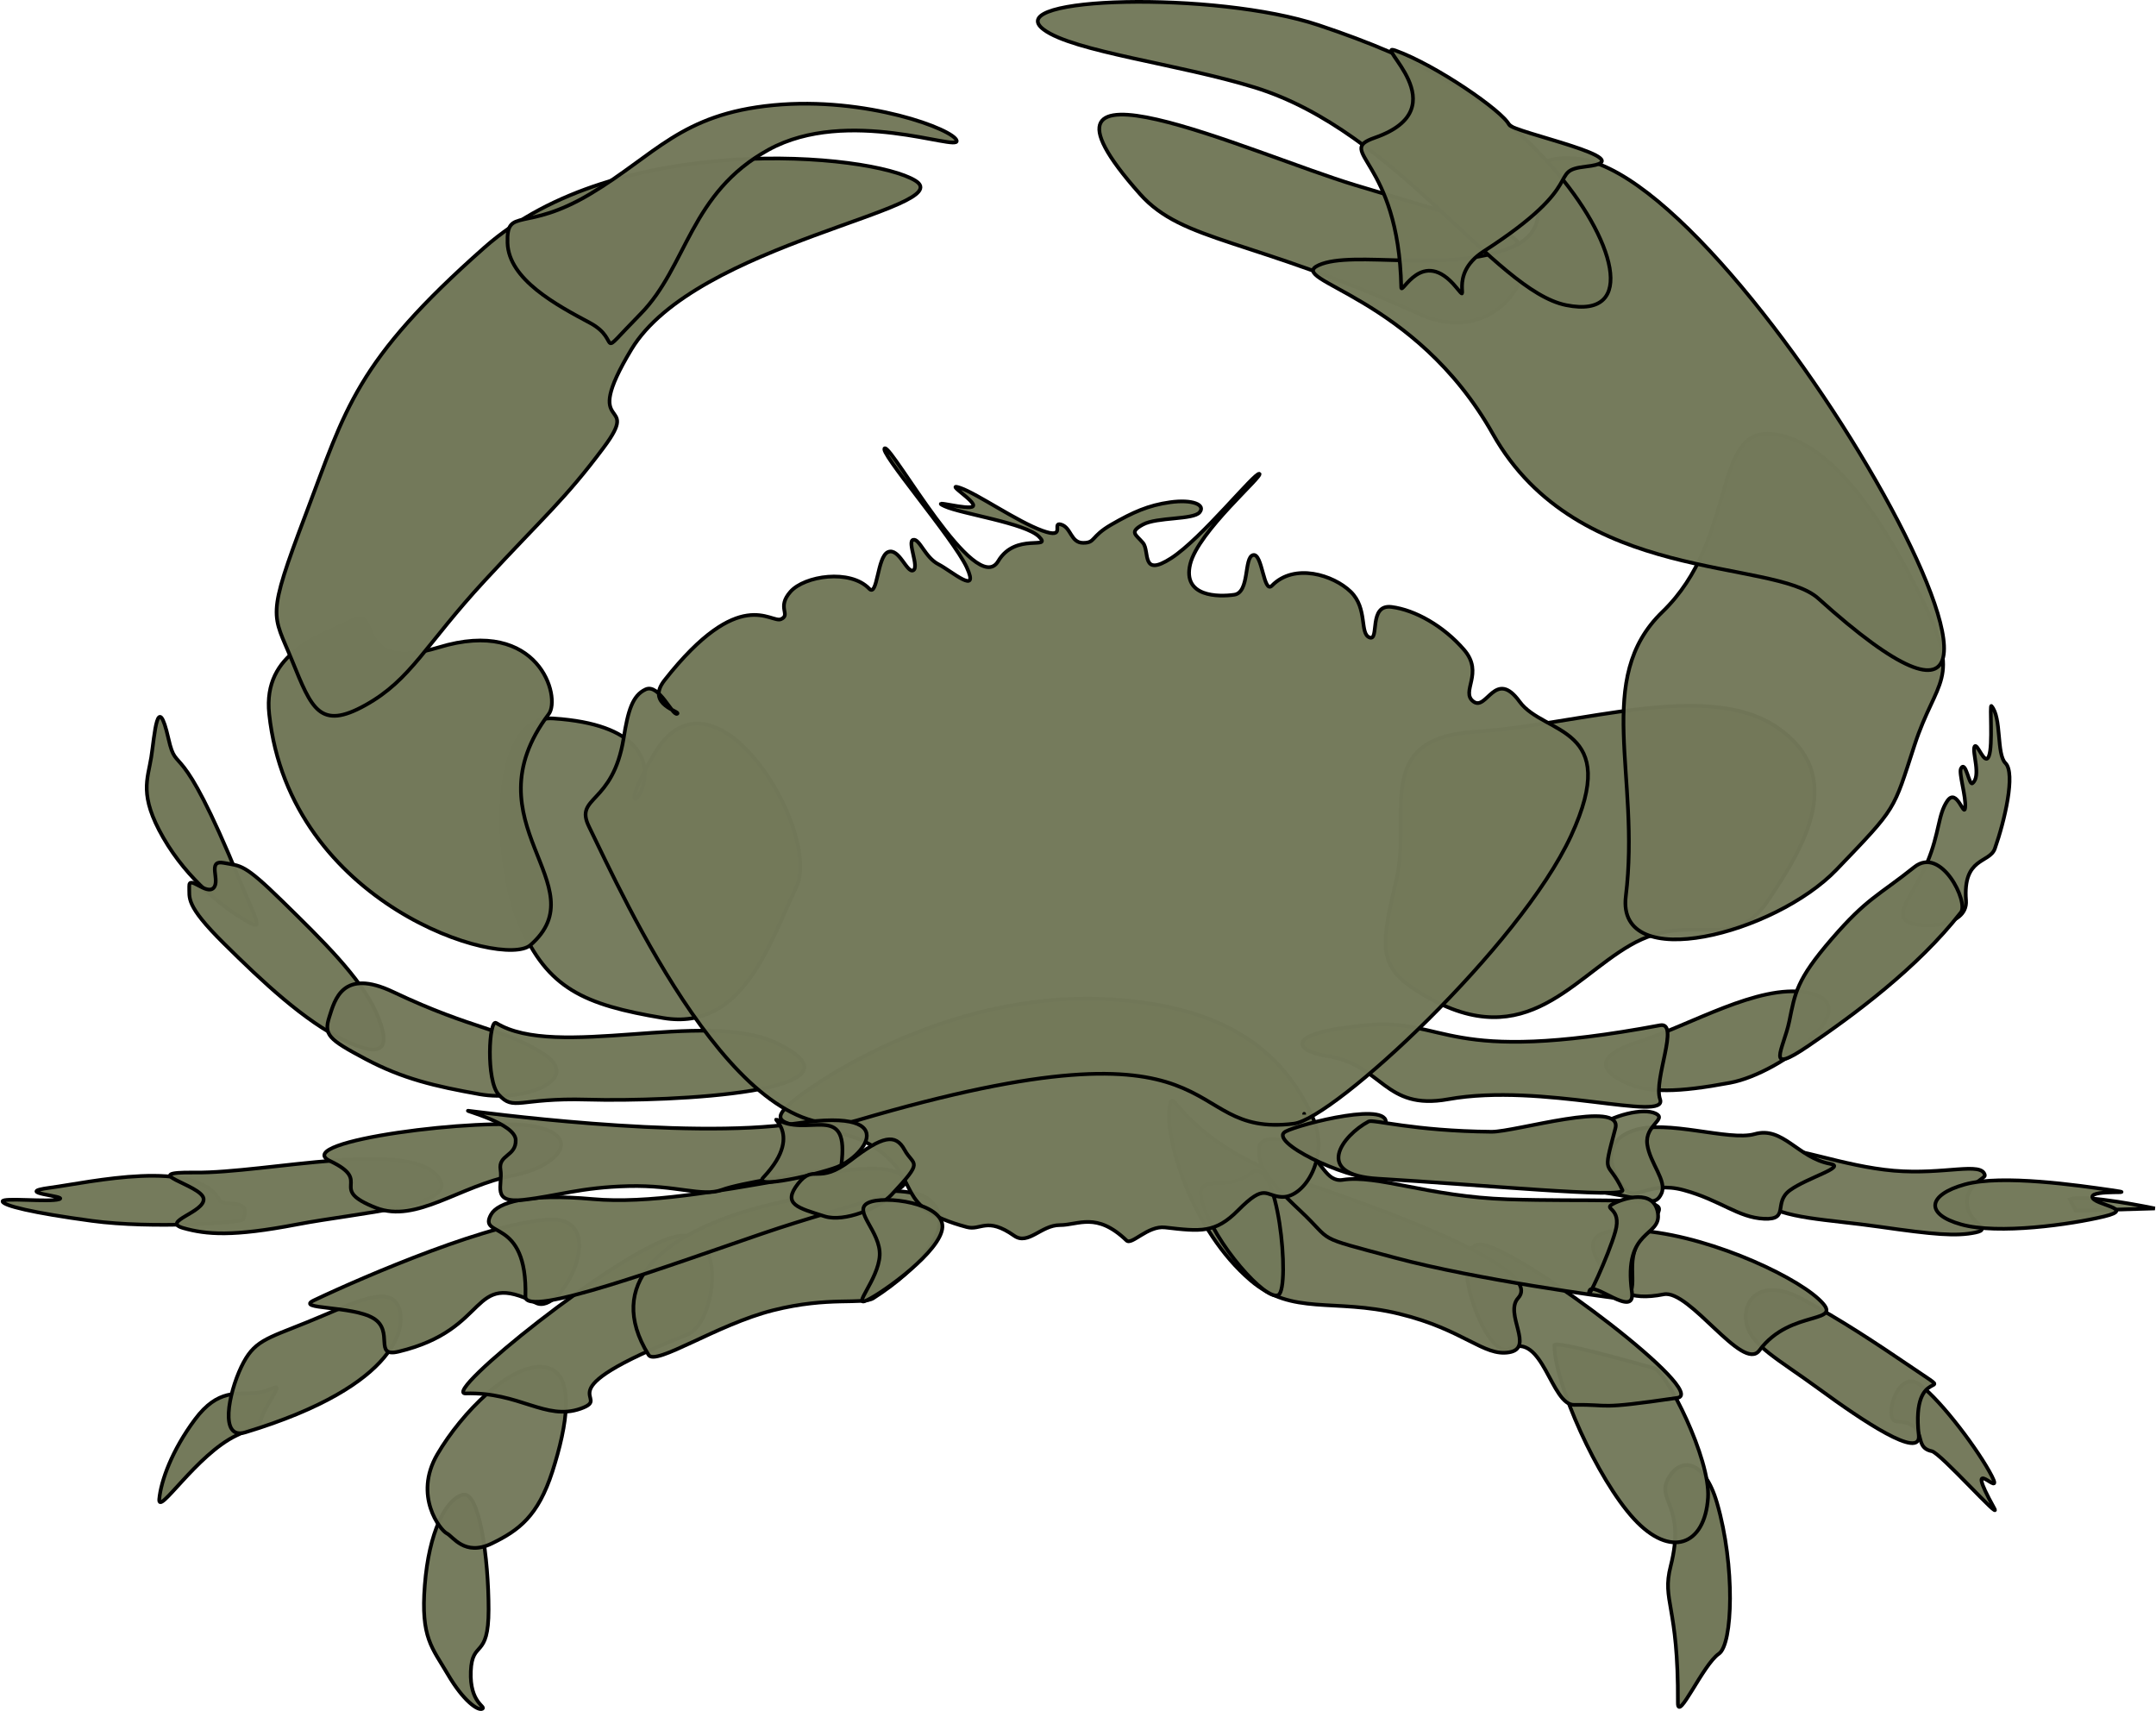 <?xml version="1.0" encoding="UTF-8" standalone="no"?>
<!-- Generator: Adobe Illustrator 13.0.1, SVG Export Plug-In . SVG Version: 6.00 Build 14948)  -->
<svg
   xmlns:dc="http://purl.org/dc/elements/1.1/"
   xmlns:cc="http://web.resource.org/cc/"
   xmlns:rdf="http://www.w3.org/1999/02/22-rdf-syntax-ns#"
   xmlns:svg="http://www.w3.org/2000/svg"
   xmlns="http://www.w3.org/2000/svg"
   xmlns:sodipodi="http://sodipodi.sourceforge.net/DTD/sodipodi-0.dtd"
   xmlns:inkscape="http://www.inkscape.org/namespaces/inkscape"
   version="1.0"
   id="svg1923"
   sodipodi:docbase="/Users/johnolsen/Desktop"
   sodipodi:docname="emeza_Cangrejo.svg"
   sodipodi:version="0.32"
   inkscape:version="0.45.1"
   x="0px"
   y="0px"
   width="345.085"
   height="273.853"
   viewBox="29.637 -89.399 344.851 273.854"
   enable-background="new 29.637 -89.399 344.851 273.854"
   xml:space="preserve"
   inkscape:output_extension="org.inkscape.output.svg.inkscape"><defs
   id="defs255" />
<sodipodi:namedview
   id="base"
   objecttolerance="10.0"
   gridtolerance="10.0"
   guidetolerance="10.0"
   inkscape:pageopacity="0.0"
   borderopacity="1.0"
   pagecolor="#ffffff"
   inkscape:zoom="1"
   inkscape:cx="301.05996"
   inkscape:cy="290.55339"
   inkscape:window-y="68"
   inkscape:window-x="120"
   inkscape:window-height="796"
   bordercolor="#666666"
   inkscape:window-width="1012"
   inkscape:current-layer="svg1923"
   inkscape:pageshadow="2">
	</sodipodi:namedview>
<g
   id="g1443"
   transform="translate(27.047,-92.902)">
	<g
   id="path2947"
   sodipodi:nodetypes="cssssss">
		<path
   enable-background="new    "
   d="M 76.491,242.766 C 73.773,243.578 71.136,248.73 70.466,257.208 C 69.797,265.688 71.638,267.191 74.148,271.491 C 76.658,275.792 79.001,277.375 79.672,277.011 C 80.341,276.646 77.623,276.117 77.831,271.004 C 78.039,265.893 80.676,269.221 80.676,261.106 C 80.675,252.989 79.212,241.954 76.491,242.766 z "
   id="path6"
   style="opacity:0.975;fill:#73795a" />
		<path
   d="M 76.491,242.766 C 73.773,243.578 71.136,248.73 70.466,257.208 C 69.797,265.688 71.638,267.191 74.148,271.491 C 76.658,275.792 79.001,277.375 79.672,277.011 C 80.341,276.646 77.623,276.117 77.831,271.004 C 78.039,265.893 80.676,269.221 80.676,261.106 C 80.675,252.989 79.212,241.954 76.491,242.766 z "
   id="path8"
   style="fill:none;stroke:#000000;stroke-width:0.59" />
	</g>
	<g
   id="path2945"
   sodipodi:nodetypes="csssss">
		<path
   enable-background="new    "
   d="M 89.546,222.317 C 84.232,221.627 76.365,229.62 72.475,236.276 C 68.583,242.928 72.976,248.447 73.981,248.932 C 74.985,249.419 76.826,252.664 81.178,250.557 C 85.53,248.447 88.584,246.173 90.886,239.033 C 93.186,231.892 94.859,223.007 89.546,222.317 z "
   id="path11"
   style="opacity:0.963;fill:#73795a" />
		<path
   d="M 89.546,222.317 C 84.232,221.627 76.365,229.62 72.475,236.276 C 68.583,242.928 72.976,248.447 73.981,248.932 C 74.985,249.419 76.826,252.664 81.178,250.557 C 85.53,248.447 88.584,246.173 90.886,239.033 C 93.186,231.892 94.859,223.007 89.546,222.317 z "
   id="path13"
   style="fill:none;stroke:#000000;stroke-width:0.59" />
	</g>
	<g
   id="path2943"
   sodipodi:nodetypes="cssss">
		<path
   enable-background="new    "
   d="M 76.994,226.537 C 85.628,226.258 89.797,230.959 95.405,228.972 C 101.012,226.984 88.207,226.742 112.477,217.123 C 117.24,215.235 119.088,199.068 110.133,201.544 C 101.179,204.02 72.964,226.667 76.994,226.537 z "
   id="path16"
   style="opacity:0.983;fill:#73795a" />
		<path
   d="M 76.994,226.537 C 85.628,226.258 89.797,230.959 95.405,228.972 C 101.012,226.984 88.207,226.742 112.477,217.123 C 117.24,215.235 119.088,199.068 110.133,201.544 C 101.179,204.02 72.964,226.667 76.994,226.537 z "
   id="path18"
   style="fill:none;stroke:#000000;stroke-width:0.59" />
	</g>
	<g
   id="path2939"
   sodipodi:nodetypes="cssss">
		<path
   enable-background="new    "
   d="M 106.283,220.369 C 107.4,222.178 117.203,215.5 126.2,213.228 C 135.196,210.957 140.553,212.376 142.267,211.281 C 149.568,206.618 156.453,199.23 150.804,195.214 C 145.154,191.199 91.989,197.248 106.283,220.369 z "
   id="path21"
   style="opacity:0.983;fill:#73795a" />
		<path
   d="M 106.283,220.369 C 107.4,222.178 117.203,215.5 126.2,213.228 C 135.196,210.957 140.553,212.376 142.267,211.281 C 149.568,206.618 156.453,199.23 150.804,195.214 C 145.154,191.199 91.989,197.248 106.283,220.369 z "
   id="path23"
   style="fill:none;stroke:#000000;stroke-width:0.59" />
	</g>
	<g
   id="path2937"
   sodipodi:nodetypes="csssss">
		<path
   enable-background="new    "
   d="M 43.446,226.454 C 40.484,226.712 37.382,225.722 33.678,230.697 C 29.974,235.67 28.231,240.563 27.965,243.435 C 27.701,246.305 33.92,236.295 40.319,233.26 C 45.634,230.739 42.988,232.305 45.526,228.046 C 48.065,223.789 46.408,226.199 43.446,226.454 z "
   id="path26"
   style="opacity:0.992;fill:#73795a" />
		<path
   d="M 43.446,226.454 C 40.484,226.712 37.382,225.722 33.678,230.697 C 29.974,235.67 28.231,240.563 27.965,243.435 C 27.701,246.305 33.92,236.295 40.319,233.26 C 45.634,230.739 42.988,232.305 45.526,228.046 C 48.065,223.789 46.408,226.199 43.446,226.454 z "
   id="path28"
   style="fill:none;stroke:#000000;stroke-width:0.59" />
	</g>
	<g
   id="path2935"
   sodipodi:nodetypes="cssss">
		<path
   enable-background="new    "
   d="M 66.051,212.249 C 64.2,209.224 58.381,212.403 51.664,215.123 C 44.947,217.84 43.095,218.098 41.085,222.303 C 39.076,226.509 37.536,234.033 41.72,232.767 C 66.632,225.227 67.902,215.275 66.051,212.249 z "
   id="path31"
   style="opacity:0.983;fill:#73795a" />
		<path
   d="M 66.051,212.249 C 64.2,209.224 58.381,212.403 51.664,215.123 C 44.947,217.84 43.095,218.098 41.085,222.303 C 39.076,226.509 37.536,234.033 41.72,232.767 C 66.632,225.227 67.902,215.275 66.051,212.249 z "
   id="path33"
   style="fill:none;stroke:#000000;stroke-width:0.59" />
	</g>
	<g
   id="path2933"
   sodipodi:nodetypes="csssss">
		<path
   enable-background="new    "
   d="M 52.72,211.635 C 60.598,207.879 82.131,198.606 91.018,198.709 C 99.904,198.811 92.417,214.115 88.267,212.045 C 77.476,206.658 81.231,216.251 66.263,219.841 C 62.187,220.82 65.628,216.56 62.242,214.507 C 58.857,212.454 49.599,213.122 52.72,211.635 z "
   id="path36"
   style="opacity:0.983;fill:#73795a" />
		<path
   d="M 52.72,211.635 C 60.598,207.879 82.131,198.606 91.018,198.709 C 99.904,198.811 92.417,214.115 88.267,212.045 C 77.476,206.658 81.231,216.251 66.263,219.841 C 62.187,220.82 65.628,216.56 62.242,214.507 C 58.857,212.454 49.599,213.122 52.72,211.635 z "
   id="path38"
   style="fill:none;stroke:#000000;stroke-width:0.59" />
	</g>
	<g
   id="path2931"
   sodipodi:nodetypes="csssss">
		<path
   enable-background="new    "
   d="M 81.073,197.887 C 78.9,201.786 86.922,198.083 86.574,211.018 C 86.476,214.58 109.584,206.045 124.448,200.965 C 139.312,195.887 149.097,194.5 147.088,191.937 C 143.22,187.006 114.883,197.015 97.365,195.427 C 86.814,194.47 82.131,195.989 81.073,197.887 z "
   id="path41"
   style="opacity:0.983;fill:#73795a" />
		<path
   d="M 81.073,197.887 C 78.9,201.786 86.922,198.083 86.574,211.018 C 86.476,214.58 109.584,206.045 124.448,200.965 C 139.312,195.887 149.097,194.5 147.088,191.937 C 143.22,187.006 114.883,197.015 97.365,195.427 C 86.814,194.47 82.131,195.989 81.073,197.887 z "
   id="path43"
   style="fill:none;stroke:#000000;stroke-width:0.59" />
	</g>
	<path
   id="path2927"
   sodipodi:nodetypes="csssss"
   d="M 269.49,240.151 C 267.537,243.658 272.348,244.507 269.876,254.175 C 268.431,259.834 271.13,260.255 271.032,276.06 C 271.012,279.259 275.056,269.914 277.591,268.205 C 279.819,266.703 280.227,254.149 277.3,244.077 C 275.265,237.068 271.443,236.644 269.49,240.151 z "
   style="fill:#73795a;stroke:#000000;stroke-width:0.59" />
	<g
   id="path2925"
   sodipodi:nodetypes="cssss">
		<path
   enable-background="new    "
   d="M 251.26,218.829 C 251.322,225.032 258.141,240.232 263.989,246.602 C 269.849,252.985 275.346,250.882 275.853,243.235 C 276.265,237.004 269.199,223.037 267.173,222.476 C 265.15,221.916 251.253,217.949 251.26,218.829 z "
   id="path47"
   style="opacity:0.967;fill:#73795a" />
		<path
   d="M 251.26,218.829 C 251.322,225.032 258.141,240.232 263.989,246.602 C 269.849,252.985 275.346,250.882 275.853,243.235 C 276.265,237.004 269.199,223.037 267.173,222.476 C 265.15,221.916 251.253,217.949 251.26,218.829 z "
   id="path49"
   style="fill:none;stroke:#000000;stroke-width:0.59" />
	</g>
	<g
   id="path2923"
   sodipodi:nodetypes="cssss">
		<path
   enable-background="new    "
   d="M 240.266,202.839 C 247.427,204.733 276.121,226.486 270.934,227.246 C 257.627,229.199 260.597,228.269 254.441,228.366 C 250.721,228.428 249.451,216.584 244.027,219.388 C 240.061,221.442 233.107,200.945 240.266,202.839 z "
   id="path52"
   style="opacity:0.967;fill:#73795a" />
		<path
   d="M 240.266,202.839 C 247.427,204.733 276.121,226.486 270.934,227.246 C 257.627,229.199 260.597,228.269 254.441,228.366 C 250.721,228.428 249.451,216.584 244.027,219.388 C 240.061,221.442 233.107,200.945 240.266,202.839 z "
   id="path54"
   style="fill:none;stroke:#000000;stroke-width:0.59" />
	</g>
	<g
   id="path2921"
   sodipodi:nodetypes="cssssss">
		<path
   enable-background="new    "
   d="M 206.707,191.336 C 207.763,191.781 251.003,205.232 245.475,211.255 C 243.159,213.781 248.153,219.252 244.03,219.952 C 239.909,220.653 236.796,216.306 226.382,213.781 C 215.97,211.253 209.312,214.13 202.658,208.45 C 193.242,200.411 189.13,186.216 189.64,181.235 C 190.14,176.257 190.113,184.347 206.707,191.336 z "
   id="path57"
   style="opacity:0.979;fill:#73795a" />
		<path
   d="M 206.707,191.336 C 207.763,191.781 251.003,205.232 245.475,211.255 C 243.159,213.781 248.153,219.252 244.03,219.952 C 239.909,220.653 236.796,216.306 226.382,213.781 C 215.97,211.253 209.312,214.13 202.658,208.45 C 193.242,200.411 189.13,186.216 189.64,181.235 C 190.14,176.257 190.113,184.347 206.707,191.336 z "
   id="path59"
   style="fill:none;stroke:#000000;stroke-width:0.59" />
	</g>
	<g
   id="path2919"
   sodipodi:nodetypes="csss">
		<path
   enable-background="new    "
   d="M 194.918,195.934 C 196.772,202.403 205.154,211.929 207.104,210.766 C 209.054,209.604 207.048,187.782 202.713,191.283 C 198.626,194.58 193.456,190.838 194.918,195.934 z "
   id="path62"
   style="opacity:0.942;fill:#73795a" />
		<path
   d="M 194.918,195.934 C 196.772,202.403 205.154,211.929 207.104,210.766 C 209.054,209.604 207.048,187.782 202.713,191.283 C 198.626,194.58 193.456,190.838 194.918,195.934 z "
   id="path64"
   style="fill:none;stroke:#000000;stroke-width:0.59" />
	</g>
	<g
   id="path2917"
   sodipodi:nodetypes="cssssss">
		<path
   enable-background="new    "
   d="M 37.671,195.684 C 33.911,188.774 16.795,192.767 10.51,193.603 C 4.225,194.44 13.518,194.93 11.94,195.45 C 10.361,195.968 2.826,195.132 2.886,195.795 C 2.946,196.46 7.626,197.622 17.181,198.913 C 26.799,200.213 41.111,199.204 41.363,198.684 C 43.032,195.221 38.162,196.585 37.671,195.684 z "
   id="path67"
   style="opacity:0.988;fill:#73795a" />
		<path
   d="M 37.671,195.684 C 33.911,188.774 16.795,192.767 10.51,193.603 C 4.225,194.44 13.518,194.93 11.94,195.45 C 10.361,195.968 2.826,195.132 2.886,195.795 C 2.946,196.46 7.626,197.622 17.181,198.913 C 26.799,200.213 41.111,199.204 41.363,198.684 C 43.032,195.221 38.162,196.585 37.671,195.684 z "
   id="path69"
   style="fill:none;stroke:#000000;stroke-width:0.59" />
	</g>
	<g
   id="path2915"
   sodipodi:nodetypes="csssss">
		<path
   enable-background="new    "
   d="M 33.622,191.178 C 24.148,191.059 34.723,193.143 35.051,195.336 C 35.378,197.531 28.112,199.034 31.835,200.072 C 35.558,201.11 39.697,201.46 49.942,199.494 C 60.187,197.527 75.544,196.616 72.815,192.214 C 68.672,185.547 45.086,191.32 33.622,191.178 z "
   id="path72"
   style="opacity:0.988;fill:#73795a" />
		<path
   d="M 33.622,191.178 C 24.148,191.059 34.723,193.143 35.051,195.336 C 35.378,197.531 28.112,199.034 31.835,200.072 C 35.558,201.11 39.697,201.46 49.942,199.494 C 60.187,197.527 75.544,196.616 72.815,192.214 C 68.672,185.547 45.086,191.32 33.622,191.178 z "
   id="path74"
   style="fill:none;stroke:#000000;stroke-width:0.59" />
	</g>
	<g
   id="path2913"
   sodipodi:nodetypes="cssss">
		<path
   enable-background="new    "
   d="M 55.3,189.331 C 48.647,186.157 80.049,182.255 87.94,183.786 C 95.833,185.315 91.877,190.236 84.606,191.64 C 76.087,193.285 69.074,199.329 62.686,196.838 C 54.631,193.692 62.39,192.707 55.3,189.331 z "
   id="path77"
   style="opacity:0.988;fill:#73795a" />
		<path
   d="M 55.3,189.331 C 48.647,186.157 80.049,182.255 87.94,183.786 C 95.833,185.315 91.877,190.236 84.606,191.64 C 76.087,193.285 69.074,199.329 62.686,196.838 C 54.631,193.692 62.39,192.707 55.3,189.331 z "
   id="path79"
   style="fill:none;stroke:#000000;stroke-width:0.59" />
	</g>
	<g
   id="path2889"
   sodipodi:nodetypes="csssss">
		<path
   enable-background="new    "
   d="M 309.777,225.145 C 313.367,227.89 319.271,235.817 321.302,239.802 C 323.334,243.788 316.344,235.313 321.68,244.932 C 322.923,247.175 313.075,236.061 311.668,235.775 C 308.35,235.099 311.526,231.287 306.001,231.007 C 303.851,230.899 306.186,222.396 309.777,225.145 z "
   id="path82"
   style="opacity:0.979;fill:#73795a" />
		<path
   d="M 309.777,225.145 C 313.367,227.89 319.271,235.817 321.302,239.802 C 323.334,243.788 316.344,235.313 321.68,244.932 C 322.923,247.175 313.075,236.061 311.668,235.775 C 308.35,235.099 311.526,231.287 306.001,231.007 C 303.851,230.899 306.186,222.396 309.777,225.145 z "
   id="path84"
   style="fill:none;stroke:#000000;stroke-width:0.59" />
	</g>
	<g
   id="path2887"
   sodipodi:nodetypes="csssss">
		<path
   enable-background="new    "
   d="M 290.883,211.402 C 297.259,214.838 302.221,218.135 309.586,223.129 C 315.814,227.348 308.312,221.708 309.586,233.205 C 310.039,237.274 300.473,230.826 293.716,225.88 C 286.96,220.933 282.709,218.873 282.001,215.253 C 281.292,211.632 284.3,207.856 290.883,211.402 z "
   id="path87"
   style="opacity:0.979;fill:#73795a" />
		<path
   d="M 290.883,211.402 C 297.259,214.838 302.221,218.135 309.586,223.129 C 315.814,227.348 308.312,221.708 309.586,233.205 C 310.039,237.274 300.473,230.826 293.716,225.88 C 286.96,220.933 282.709,218.873 282.001,215.253 C 281.292,211.632 284.3,207.856 290.883,211.402 z "
   id="path89"
   style="fill:none;stroke:#000000;stroke-width:0.59" />
	</g>
	<g
   id="path2885"
   sodipodi:nodetypes="csssss">
		<path
   enable-background="new    "
   d="M 293.528,211.402 C 298.2,215.686 289.121,212.798 284.08,219.647 C 281.439,223.239 272.907,209.853 268.775,210.669 C 263.078,211.795 260.981,209.936 259.327,207.188 C 257.677,204.441 254.515,200.109 263.674,200.409 C 274.631,200.775 289.065,207.311 293.528,211.402 z "
   id="path92"
   style="opacity:0.979;fill:#73795a" />
		<path
   d="M 293.528,211.402 C 298.2,215.686 289.121,212.798 284.08,219.647 C 281.439,223.239 272.907,209.853 268.775,210.669 C 263.078,211.795 260.981,209.936 259.327,207.188 C 257.677,204.441 254.515,200.109 263.674,200.409 C 274.631,200.775 289.065,207.311 293.528,211.402 z "
   id="path94"
   style="fill:none;stroke:#000000;stroke-width:0.59" />
	</g>
	<g
   id="path2881"
   sodipodi:nodetypes="csssssssss">
		<path
   enable-background="new    "
   d="M 203.966,187.399 C 204.107,184.926 208.263,185.659 211.146,187.399 C 214.027,189.14 214.686,192.772 217.378,192.347 C 222.899,191.478 231.124,195.047 243.831,195.462 C 256.491,195.874 267.627,195.067 268.017,196.926 C 268.249,198.028 265.137,200.228 264.05,203.888 C 262.965,207.553 265.443,211.749 260.65,211.214 C 259.86,211.126 238.965,208.373 225.694,204.802 C 212.422,201.228 216.153,202.51 210.581,197.29 C 205.004,192.073 203.824,189.874 203.966,187.399 z "
   id="path97"
   style="opacity:0.988;fill:#73795a" />
		<path
   d="M 203.966,187.399 C 204.107,184.926 208.263,185.659 211.146,187.399 C 214.027,189.14 214.686,192.772 217.378,192.347 C 222.899,191.478 231.124,195.047 243.831,195.462 C 256.491,195.874 267.627,195.067 268.017,196.926 C 268.249,198.028 265.137,200.228 264.05,203.888 C 262.965,207.553 265.443,211.749 260.65,211.214 C 259.86,211.126 238.965,208.373 225.694,204.802 C 212.422,201.228 216.153,202.51 210.581,197.29 C 205.004,192.073 203.824,189.874 203.966,187.399 z "
   id="path99"
   style="fill:none;stroke:#000000;stroke-width:0.59" />
	</g>
	<g
   id="path2879">
		<path
   enable-background="new    "
   d="M 333.773,195.463 C 336.04,194.549 347.38,196.927 347.38,196.927 L 334.72,197.295 L 333.773,195.463 z "
   id="path102"
   style="opacity:0.918;fill:#73795a" />
		<path
   d="M 333.773,195.463 C 336.04,194.549 347.38,196.927 347.38,196.927 L 334.72,197.295 L 333.773,195.463 z "
   id="path104"
   style="fill:none;stroke:#000000;stroke-width:0.59" />
	</g>
	<g
   id="path2875"
   sodipodi:nodetypes="csssssss">
		<path
   enable-background="new    "
   d="M 288.423,187.95 C 288.89,186.713 297.491,190.195 305.618,190.884 C 313.743,191.571 319.717,189.364 320.166,191.615 C 320.267,192.116 317.589,192.895 317.332,195.463 C 316.953,199.266 321.728,200.135 318.653,200.777 C 315.585,201.418 311.944,201.097 303.348,199.863 C 294.751,198.626 287.994,198.626 284.262,195.83 C 280.537,193.035 286.534,192.944 288.423,187.95 z "
   id="path107"
   style="opacity:0.963;fill:#73795a" />
		<path
   d="M 288.423,187.95 C 288.89,186.713 297.491,190.195 305.618,190.884 C 313.743,191.571 319.717,189.364 320.166,191.615 C 320.267,192.116 317.589,192.895 317.332,195.463 C 316.953,199.266 321.728,200.135 318.653,200.777 C 315.585,201.418 311.944,201.097 303.348,199.863 C 294.751,198.626 287.994,198.626 284.262,195.83 C 280.537,193.035 286.534,192.944 288.423,187.95 z "
   id="path109"
   style="fill:none;stroke:#000000;stroke-width:0.59" />
	</g>
	<path
   id="path2873"
   sodipodi:nodetypes="csssssss"
   d="M 263.863,184.471 C 269.247,182.592 279.172,186.197 283.323,185.02 C 287.863,183.73 290.221,188.818 295.417,189.784 C 298.081,190.277 291.781,191.981 288.992,193.997 C 286.205,196.013 288.992,198.761 284.834,198.578 C 280.676,198.394 277.843,195.599 271.987,193.997 C 266.128,192.393 264.289,196.104 262.35,193.63 C 260.415,191.157 258.478,186.348 263.863,184.471 z "
   style="fill:#73795a;stroke:#000000;stroke-width:0.59" />
	<g
   id="path2871"
   sodipodi:nodetypes="cssssss">
		<path
   enable-background="new    "
   d="M 257.438,184.286 C 260.603,181.904 265.515,180.805 267.452,181.72 C 269.387,182.633 265.702,183.599 266.128,186.665 C 266.554,189.734 269.342,192.485 268.397,194.547 C 267.453,196.606 265.94,195.6 262.351,194.913 C 258.759,194.226 255.785,194.226 254.791,191.248 C 253.8,188.271 254.273,186.667 257.438,184.286 z "
   id="path113"
   style="opacity:0.955;fill:#73795a" />
		<path
   d="M 257.438,184.286 C 260.603,181.904 265.515,180.805 267.452,181.72 C 269.387,182.633 265.702,183.599 266.128,186.665 C 266.554,189.734 269.342,192.485 268.397,194.547 C 267.453,196.606 265.94,195.6 262.351,194.913 C 258.759,194.226 255.785,194.226 254.791,191.248 C 253.8,188.271 254.273,186.667 257.438,184.286 z "
   id="path115"
   style="fill:none;stroke:#000000;stroke-width:0.59" />
	</g>
	<g
   id="path2859"
   sodipodi:nodetypes="cssssssssssss">
		<path
   enable-background="new    "
   d="M 130.42,178.953 C 139.616,172.124 158.398,162.543 178.939,163.397 C 199.482,164.25 208.254,172.643 212.589,182.365 C 215.352,188.564 211.331,195.202 207.693,195.083 C 204.925,194.994 205.066,192.761 200.625,197.238 C 197,200.893 194.664,200.628 188.951,199.966 C 186.173,199.644 183.616,202.851 182.784,202.053 C 177.955,197.419 175.101,199.596 172.114,199.59 C 169.125,199.582 167.046,202.875 164.805,201.299 C 160.39,198.194 159.485,200.515 157.222,199.909 C 151.222,198.305 149.49,196.486 148.318,194.411 C 147.146,192.335 146.533,189.997 142.767,187.34 C 135.232,182.028 121.226,185.78 130.42,178.953 z "
   id="path118"
   style="opacity:0.988;fill:#73795a" />
		<path
   d="M 130.42,178.953 C 139.616,172.124 158.398,162.543 178.939,163.397 C 199.482,164.25 208.254,172.643 212.589,182.365 C 215.352,188.564 211.331,195.202 207.693,195.083 C 204.925,194.994 205.066,192.761 200.625,197.238 C 197,200.893 194.664,200.628 188.951,199.966 C 186.173,199.644 183.616,202.851 182.784,202.053 C 177.955,197.419 175.101,199.596 172.114,199.59 C 169.125,199.582 167.046,202.875 164.805,201.299 C 160.39,198.194 159.485,200.515 157.222,199.909 C 151.222,198.305 149.49,196.486 148.318,194.411 C 147.146,192.335 146.533,189.997 142.767,187.34 C 135.232,182.028 121.226,185.78 130.42,178.953 z "
   id="path120"
   style="fill:none;stroke:#000000;stroke-width:0.59" />
	</g>
	<g
   id="path2857"
   sodipodi:nodetypes="csssss">
		<path
   enable-background="new    "
   d="M 40.787,144.3 C 30.965,120.356 30.855,127.979 29.444,121.765 C 27.645,113.85 27.231,121.227 26.678,124.714 C 26.125,128.202 24.672,130.751 28.614,137.593 C 32.557,144.433 38.366,148.793 41.618,150.739 C 44.867,152.684 43.677,151.349 40.787,144.3 z "
   id="path123"
   style="opacity:0.992;fill:#73795a" />
		<path
   d="M 40.787,144.3 C 30.965,120.356 30.855,127.979 29.444,121.765 C 27.645,113.85 27.231,121.227 26.678,124.714 C 26.125,128.202 24.672,130.751 28.614,137.593 C 32.557,144.433 38.366,148.793 41.618,150.739 C 44.867,152.684 43.677,151.349 40.787,144.3 z "
   id="path125"
   style="fill:none;stroke:#000000;stroke-width:0.59" />
	</g>
	<g
   id="path2855"
   sodipodi:nodetypes="csssssss">
		<path
   enable-background="new    "
   d="M 62.643,165.494 C 60.152,159.929 53.997,153.958 47.703,147.787 C 41.409,141.617 41.063,142.154 38.295,141.617 C 35.528,141.079 37.81,144.5 36.634,145.641 C 35.458,146.783 32.691,143.496 32.76,145.374 C 32.829,147.253 32.068,148.324 38.293,154.495 C 44.518,160.665 51.229,166.971 57.66,170.054 C 64.096,173.142 65.133,171.062 62.643,165.494 z "
   id="path128"
   style="opacity:0.983;fill:#73795a" />
		<path
   d="M 62.643,165.494 C 60.152,159.929 53.997,153.958 47.703,147.787 C 41.409,141.617 41.063,142.154 38.295,141.617 C 35.528,141.079 37.81,144.5 36.634,145.641 C 35.458,146.783 32.691,143.496 32.76,145.374 C 32.829,147.253 32.068,148.324 38.293,154.495 C 44.518,160.665 51.229,166.971 57.66,170.054 C 64.096,173.142 65.133,171.062 62.643,165.494 z "
   id="path130"
   style="fill:none;stroke:#000000;stroke-width:0.59" />
	</g>
	<g
   id="path2853"
   sodipodi:nodetypes="csssss">
		<path
   enable-background="new    "
   d="M 79.244,178.643 C 72.051,177.365 66.932,176.161 60.985,173.009 C 55.038,169.856 54.277,169.119 55.175,166.301 C 56.073,163.481 57.32,158.436 65.412,162.276 C 78.416,168.445 83.188,168.108 89.483,172.2 C 95.774,176.294 86.437,179.916 79.244,178.643 z "
   id="path133"
   style="opacity:0.971;fill:#73795a" />
		<path
   d="M 79.244,178.643 C 72.051,177.365 66.932,176.161 60.985,173.009 C 55.038,169.856 54.277,169.119 55.175,166.301 C 56.073,163.481 57.32,158.436 65.412,162.276 C 78.416,168.445 83.188,168.108 89.483,172.2 C 95.774,176.294 86.437,179.916 79.244,178.643 z "
   id="path135"
   style="fill:none;stroke:#000000;stroke-width:0.59" />
	</g>
	<g
   id="path2851"
   sodipodi:nodetypes="cssss">
		<path
   enable-background="new    "
   d="M 81.89,167.241 C 91.498,173.183 115.268,165.056 126.613,170.395 C 143.41,178.304 109.784,179.887 96.479,179.502 C 85.432,179.185 84.773,181.423 82.284,178.7 C 80.228,176.454 80.739,166.529 81.89,167.241 z "
   id="path138"
   style="opacity:0.983;fill:#73795a" />
		<path
   d="M 81.89,167.241 C 91.498,173.183 115.268,165.056 126.613,170.395 C 143.41,178.304 109.784,179.887 96.479,179.502 C 85.432,179.185 84.773,181.423 82.284,178.7 C 80.228,176.454 80.739,166.529 81.89,167.241 z "
   id="path140"
   style="fill:none;stroke:#000000;stroke-width:0.59" />
	</g>
	<g
   id="path2849"
   sodipodi:nodetypes="cssssssssssss">
		<path
   enable-background="new    "
   d="M 310.912,141.628 C 312.947,136.78 312.634,133.919 314.16,131.697 C 315.686,129.48 316.849,134.476 317.017,132.75 C 317.19,131.023 315.959,127.223 316.342,126.514 C 317.1,125.091 317.636,129.263 318.165,128.876 C 319.629,127.802 318.089,123.839 318.509,123.017 C 318.936,122.195 320.135,126.255 320.813,124.529 C 321.492,122.804 320.896,116.147 321.221,116.508 C 322.876,118.343 322.001,124.223 323.463,125.65 C 325.12,127.261 323.325,134.926 321.767,139.328 C 320.913,141.732 316.619,140.64 317.152,147.62 C 317.496,152.103 309.219,152.237 307.521,150.841 C 305.826,149.438 308.878,146.479 310.912,141.628 z "
   id="path143"
   style="opacity:0.967;fill:#73795a" />
		<path
   d="M 310.912,141.628 C 312.947,136.78 312.634,133.919 314.16,131.697 C 315.686,129.48 316.849,134.476 317.017,132.75 C 317.19,131.023 315.959,127.223 316.342,126.514 C 317.1,125.091 317.636,129.263 318.165,128.876 C 319.629,127.802 318.089,123.839 318.509,123.017 C 318.936,122.195 320.135,126.255 320.813,124.529 C 321.492,122.804 320.896,116.147 321.221,116.508 C 322.876,118.343 322.001,124.223 323.463,125.65 C 325.12,127.261 323.325,134.926 321.767,139.328 C 320.913,141.732 316.619,140.64 317.152,147.62 C 317.496,152.103 309.219,152.237 307.521,150.841 C 305.826,149.438 308.878,146.479 310.912,141.628 z "
   id="path145"
   style="fill:none;stroke:#000000;stroke-width:0.59" />
	</g>
	<g
   id="path2845"
   sodipodi:nodetypes="cssss">
		<path
   enable-background="new    "
   d="M 264.789,170.238 C 273.184,167.526 283.812,161.04 291.582,162.345 C 301.841,164.072 287.769,175.254 279.373,176.813 C 270.979,178.375 266.403,178.457 262.759,176.813 C 259.108,175.171 257.038,172.744 264.789,170.238 z "
   id="path148"
   style="opacity:0.988;fill:#73795a" />
		<path
   d="M 264.789,170.238 C 273.184,167.526 283.812,161.04 291.582,162.345 C 301.841,164.072 287.769,175.254 279.373,176.813 C 270.979,178.375 266.403,178.457 262.759,176.813 C 259.108,175.171 257.038,172.744 264.789,170.238 z "
   id="path150"
   style="fill:none;stroke:#000000;stroke-width:0.59" />
	</g>
	<g
   id="path2841"
   sodipodi:nodetypes="csssss">
		<path
   enable-background="new    "
   d="M 221.041,167.607 C 234.353,166.373 233.254,174.14 268.181,167.608 C 271.384,167.009 267.078,176.324 268.181,179.446 C 269.52,183.239 249.359,176.734 234.266,179.446 C 223.973,181.294 223.839,173.938 214.936,172.54 C 209.609,171.705 207.73,168.84 221.041,167.607 z "
   id="path153"
   style="opacity:0.988;fill:#73795a" />
		<path
   d="M 221.041,167.607 C 234.353,166.373 233.254,174.14 268.181,167.608 C 271.384,167.009 267.078,176.324 268.181,179.446 C 269.52,183.239 249.359,176.734 234.266,179.446 C 223.973,181.294 223.839,173.938 214.936,172.54 C 209.609,171.705 207.73,168.84 221.041,167.607 z "
   id="path155"
   style="fill:none;stroke:#000000;stroke-width:0.59" />
	</g>
	<g
   id="path2833"
   sodipodi:nodetypes="cssss">
		<path
   enable-background="new    "
   d="M 243.625,40.964 C 237.438,38.413 235.925,38.119 219.42,33.14 C 202.914,28.16 162.771,9.643 184.943,34.561 C 191.838,42.314 202.547,41.498 229.688,53.769 C 243.068,59.816 250.963,43.988 243.625,40.964 z "
   id="path158"
   style="opacity:0.988;fill:#73795a" />
		<path
   d="M 243.625,40.964 C 237.438,38.413 235.925,38.119 219.42,33.14 C 202.914,28.16 162.771,9.643 184.943,34.561 C 191.838,42.314 202.547,41.498 229.688,53.769 C 243.068,59.816 250.963,43.988 243.625,40.964 z "
   id="path160"
   style="fill:none;stroke:#000000;stroke-width:0.59" />
	</g>
	<g
   id="path1932"
   sodipodi:nodetypes="csssss">
		<path
   enable-background="new    "
   d="M 107.182,124.189 C 96.368,142.509 118.87,120.325 91.043,118.499 C 80.685,117.819 81.307,141.39 85.708,151.529 C 90.11,161.663 95.812,164.316 108.648,166.448 C 121.486,168.584 125.704,154.244 129.921,145.53 C 134.14,136.814 116.775,107.936 107.182,124.189 z "
   id="path163"
   style="opacity:0.967;fill:#73795a" />
		<path
   d="M 107.182,124.189 C 96.368,142.509 118.87,120.325 91.043,118.499 C 80.685,117.819 81.307,141.39 85.708,151.529 C 90.11,161.663 95.812,164.316 108.648,166.448 C 121.486,168.584 125.704,154.244 129.921,145.53 C 134.14,136.814 116.775,107.936 107.182,124.189 z "
   id="path165"
   style="fill:none;stroke:#000000;stroke-width:0.59" />
	</g>
	<g
   id="path2821"
   sodipodi:nodetypes="csssss">
		<path
   enable-background="new    "
   d="M 90.308,117.788 C 92.296,115.146 88.754,102.22 72.702,107.117 C 58.749,111.373 63.716,100.36 58.763,102.847 C 53.812,105.339 44.483,107.825 45.559,117.788 C 48.86,148.373 82.934,158.65 87.371,154.775 C 98.377,145.172 77.154,135.248 90.308,117.788 z "
   id="path168"
   style="opacity:0.996;fill:#73795a" />
		<path
   d="M 90.308,117.788 C 92.296,115.146 88.754,102.22 72.702,107.117 C 58.749,111.373 63.716,100.36 58.763,102.847 C 53.812,105.339 44.483,107.825 45.559,117.788 C 48.86,148.373 82.934,158.65 87.371,154.775 C 98.377,145.172 77.154,135.248 90.308,117.788 z "
   id="path170"
   style="fill:none;stroke:#000000;stroke-width:0.59" />
	</g>
	<g
   id="path2823"
   sodipodi:nodetypes="cssssssss">
		<path
   enable-background="new    "
   d="M 49.228,109.251 C 46.109,101.604 45.01,102.672 51.428,85.777 C 57.847,68.882 59.315,61.413 80.038,43.096 C 101.207,24.385 141.843,27.98 148.995,32.426 C 156.147,36.87 113.783,42.384 103.514,59.456 C 95.135,73.387 105.349,66.748 99.112,75.106 C 92.878,83.463 89.576,86.13 80.039,96.447 C 70.502,106.76 68.303,112.272 60.966,116.363 C 53.629,120.454 52.347,116.897 49.228,109.251 z "
   id="path173"
   style="opacity:0.996;fill:#73795a" />
		<path
   d="M 49.228,109.251 C 46.109,101.604 45.01,102.672 51.428,85.777 C 57.847,68.882 59.315,61.413 80.038,43.096 C 101.207,24.385 141.843,27.98 148.995,32.426 C 156.147,36.87 113.783,42.384 103.514,59.456 C 95.135,73.387 105.349,66.748 99.112,75.106 C 92.878,83.463 89.576,86.13 80.039,96.447 C 70.502,106.76 68.303,112.272 60.966,116.363 C 53.629,120.454 52.347,116.897 49.228,109.251 z "
   id="path175"
   style="fill:none;stroke:#000000;stroke-width:0.59" />
	</g>
	<g
   id="path2825"
   sodipodi:nodetypes="csssssss">
		<path
   enable-background="new    "
   d="M 83.706,42.387 C 83.889,48.255 91.591,52.346 96.91,55.189 C 102.229,58.036 97.46,61.414 104.98,53.769 C 112.501,46.121 112.866,34.385 125.521,27.449 C 138.175,20.513 155.964,27.804 155.598,26.027 C 155.231,24.249 141.11,18.914 126.255,20.337 C 111.401,21.759 107.365,28.338 96.913,34.562 C 86.459,40.786 83.524,36.517 83.706,42.387 z "
   id="path178"
   style="opacity:0.979;fill:#73795a" />
		<path
   d="M 83.706,42.387 C 83.889,48.255 91.591,52.346 96.91,55.189 C 102.229,58.036 97.46,61.414 104.98,53.769 C 112.501,46.121 112.866,34.385 125.521,27.449 C 138.175,20.513 155.964,27.804 155.598,26.027 C 155.231,24.249 141.11,18.914 126.255,20.337 C 111.401,21.759 107.365,28.338 96.913,34.562 C 86.459,40.786 83.524,36.517 83.706,42.387 z "
   id="path180"
   style="fill:none;stroke:#000000;stroke-width:0.59" />
	</g>
	<g
   id="path2827"
   sodipodi:nodetypes="cssssss">
		<path
   enable-background="new    "
   d="M 226.018,144.105 C 228.4,133.792 222.076,121.683 238.491,120.633 C 255.179,119.565 275.718,112.275 286.906,119.923 C 298.094,127.57 291.309,138.951 285.44,147.664 C 279.571,156.379 273.384,149.034 263.43,154.78 C 253.629,160.438 245.96,172.968 228.955,161.894 C 222.816,157.894 223.636,154.422 226.018,144.105 z "
   id="path183"
   style="opacity:0.992;fill:#73795a" />
		<path
   d="M 226.018,144.105 C 228.4,133.792 222.076,121.683 238.491,120.633 C 255.179,119.565 275.718,112.275 286.906,119.923 C 298.094,127.57 291.309,138.951 285.44,147.664 C 279.571,156.379 273.384,149.034 263.43,154.78 C 253.629,160.438 245.96,172.968 228.955,161.894 C 222.816,157.894 223.636,154.422 226.018,144.105 z "
   id="path185"
   style="fill:none;stroke:#000000;stroke-width:0.59" />
	</g>
	<g
   id="path2829"
   sodipodi:nodetypes="cssssss">
		<path
   enable-background="new    "
   d="M 262.698,146.952 C 265.083,127.569 257.444,112.169 268.566,101.427 C 280.605,89.796 276.451,71.907 286.17,72.974 C 295.888,74.041 304.328,87.556 310.377,100.005 C 316.429,112.452 312.394,112.098 308.911,122.766 C 305.425,133.436 306.161,132.546 296.436,142.685 C 286.569,152.979 261.149,159.56 262.698,146.952 z "
   id="path188"
   style="opacity:0.971;fill:#73795a" />
		<path
   d="M 262.698,146.952 C 265.083,127.569 257.444,112.169 268.566,101.427 C 280.605,89.796 276.451,71.907 286.17,72.974 C 295.888,74.041 304.328,87.556 310.377,100.005 C 316.429,112.452 312.394,112.098 308.911,122.766 C 305.425,133.436 306.161,132.546 296.436,142.685 C 286.569,152.979 261.149,159.56 262.698,146.952 z "
   id="path190"
   style="fill:none;stroke:#000000;stroke-width:0.59" />
	</g>
	<g
   id="path2831"
   sodipodi:nodetypes="csssss">
		<path
   enable-background="new    "
   d="M 293.508,99.292 C 286.305,92.789 255.029,97.142 241.425,72.972 C 228.869,50.67 208.049,48.432 213.549,45.942 C 219.052,43.45 234.09,47.364 244.361,43.096 C 254.632,38.826 241.676,27.93 254.632,28.87 C 281.589,30.827 346.327,146.952 293.508,99.292 z "
   id="path193"
   style="opacity:0.988;fill:#73795a" />
		<path
   d="M 293.508,99.292 C 286.305,92.789 255.029,97.142 241.425,72.972 C 228.869,50.67 208.049,48.432 213.549,45.942 C 219.052,43.45 234.09,47.364 244.361,43.096 C 254.632,38.826 241.676,27.93 254.632,28.87 C 281.589,30.827 346.327,146.952 293.508,99.292 z "
   id="path195"
   style="fill:none;stroke:#000000;stroke-width:0.59" />
	</g>
	<g
   id="path2835"
   sodipodi:nodetypes="csssss">
		<path
   enable-background="new    "
   d="M 169.535,8.243 C 174.251,11.763 191.175,13.755 203.28,17.49 C 226.182,24.557 241.608,50.034 253.161,52.346 C 264.717,54.658 260.865,41.497 250.962,30.294 C 241.057,19.092 230.053,13.045 213.548,7.533 C 197.044,2.021 162.381,2.908 169.535,8.243 z "
   id="path198"
   style="opacity:0.975;fill:#73795a" />
		<path
   d="M 169.535,8.243 C 174.251,11.763 191.175,13.755 203.28,17.49 C 226.182,24.557 241.608,50.034 253.161,52.346 C 264.717,54.658 260.865,41.497 250.962,30.294 C 241.057,19.092 230.053,13.045 213.548,7.533 C 197.044,2.021 162.381,2.908 169.535,8.243 z "
   id="path200"
   style="fill:none;stroke:#000000;stroke-width:0.59" />
	</g>
	<g
   id="path2837"
   sodipodi:nodetypes="csssssss">
		<path
   enable-background="new    "
   d="M 222.523,25.547 C 215.962,27.835 226.34,28.886 226.753,49.5 C 226.781,50.901 230.111,42.862 235.556,49.5 C 238.123,52.629 233.996,47.572 239.936,43.741 C 257.134,32.654 249.886,30.89 256.398,30.148 C 265.993,29.055 244.585,24.688 244.014,23.46 C 243.004,21.296 232.283,13.899 225.817,11.586 C 222.018,10.223 236.262,20.758 222.523,25.547 z "
   id="path203"
   style="opacity:0.983;fill:#73795a" />
		<path
   d="M 222.523,25.547 C 215.962,27.835 226.34,28.886 226.753,49.5 C 226.781,50.901 230.111,42.862 235.556,49.5 C 238.123,52.629 233.996,47.572 239.936,43.741 C 257.134,32.654 249.886,30.89 256.398,30.148 C 265.993,29.055 244.585,24.688 244.014,23.46 C 243.004,21.296 232.283,13.899 225.817,11.586 C 222.018,10.223 236.262,20.758 222.523,25.547 z "
   id="path205"
   style="fill:none;stroke:#000000;stroke-width:0.59" />
	</g>
	<g
   id="path2839"
   sodipodi:nodetypes="cssssssssssssssssssssssssssssssssssssssssss">
		<path
   enable-background="new    "
   d="M 96.749,135.82 C 102.217,146.992 120.805,188.397 139.58,182.855 C 201.367,164.62 190.379,185.733 209.565,183.356 C 215.978,182.561 245.739,154.995 253.928,137.288 C 262.111,119.579 249.607,121.187 245.701,115.812 C 241.798,110.437 240.448,117.379 238.309,115.792 C 236.167,114.205 240.073,111.273 236.795,107.489 C 233.523,103.702 228.984,101.139 225.21,100.651 C 221.43,100.162 223.32,106.149 221.683,105.537 C 220.046,104.925 221.432,100.894 218.661,98.209 C 215.892,95.522 209.65,93.568 206.067,97.233 C 204.697,98.633 204.554,91.982 203.045,92.347 C 201.532,92.712 202.54,98.331 200.024,98.696 C 197.503,99.062 191.712,99.062 192.972,93.81 C 194.23,88.558 204.797,79.579 204.044,79.334 C 203.287,79.09 194.857,89.658 189.945,92.834 C 185.035,96.008 186.544,91.733 185.411,90.391 C 184.277,89.047 183.145,88.681 185.411,87.459 C 187.678,86.239 193.47,86.727 194.479,85.505 C 195.485,84.284 193.306,83.401 189.781,83.89 C 186.256,84.377 183.775,85.505 180.373,87.459 C 176.975,89.414 177.855,90.391 175.841,90.391 C 173.826,90.391 173.952,87.949 172.315,87.459 C 170.677,86.971 173.321,89.901 169.293,88.437 C 165.263,86.972 158.966,82.576 156.194,81.599 C 153.423,80.622 158.84,83.797 158.21,84.531 C 157.581,85.264 151.031,83.31 153.676,84.531 C 156.321,85.752 166.648,87.218 168.789,89.416 C 170.93,91.613 165.02,88.645 162.24,93.325 C 158.66,99.35 145.364,75.008 144.103,75.251 C 142.845,75.494 155.061,89.662 157.202,94.302 C 159.343,98.943 154.808,94.913 152.667,93.814 C 150.527,92.715 149.645,89.66 148.637,89.905 C 147.631,90.15 149.645,94.302 148.637,94.791 C 147.631,95.28 146.371,91.126 144.607,91.86 C 142.845,92.592 142.958,99.156 141.585,97.722 C 138.552,94.555 131.258,95.646 128.99,98.211 C 126.724,100.774 129.116,101.874 127.479,102.606 C 125.842,103.339 120.894,97.044 108.838,112.377 C 105.704,116.364 111.609,117.384 110.854,117.751 C 110.098,118.117 107.958,112.865 105.816,113.841 C 103.674,114.818 102.983,117.346 102.29,121.657 C 100.567,132.383 94.336,130.892 96.749,135.82 z "
   id="path208"
   style="opacity:0.983;fill:#73795a" />
		<path
   d="M 96.749,135.82 C 102.217,146.992 120.805,188.397 139.58,182.855 C 201.367,164.62 190.379,185.733 209.565,183.356 C 215.978,182.561 245.739,154.995 253.928,137.288 C 262.111,119.579 249.607,121.187 245.701,115.812 C 241.798,110.437 240.448,117.379 238.309,115.792 C 236.167,114.205 240.073,111.273 236.795,107.489 C 233.523,103.702 228.984,101.139 225.21,100.651 C 221.43,100.162 223.32,106.149 221.683,105.537 C 220.046,104.925 221.432,100.894 218.661,98.209 C 215.892,95.522 209.65,93.568 206.067,97.233 C 204.697,98.633 204.554,91.982 203.045,92.347 C 201.532,92.712 202.54,98.331 200.024,98.696 C 197.503,99.062 191.712,99.062 192.972,93.81 C 194.23,88.558 204.797,79.579 204.044,79.334 C 203.287,79.09 194.857,89.658 189.945,92.834 C 185.035,96.008 186.544,91.733 185.411,90.391 C 184.277,89.047 183.145,88.681 185.411,87.459 C 187.678,86.239 193.47,86.727 194.479,85.505 C 195.485,84.284 193.306,83.401 189.781,83.89 C 186.256,84.377 183.775,85.505 180.373,87.459 C 176.975,89.414 177.855,90.391 175.841,90.391 C 173.826,90.391 173.952,87.949 172.315,87.459 C 170.677,86.971 173.321,89.901 169.293,88.437 C 165.263,86.972 158.966,82.576 156.194,81.599 C 153.423,80.622 158.84,83.797 158.21,84.531 C 157.581,85.264 151.031,83.31 153.676,84.531 C 156.321,85.752 166.648,87.218 168.789,89.416 C 170.93,91.613 165.02,88.645 162.24,93.325 C 158.66,99.35 145.364,75.008 144.103,75.251 C 142.845,75.494 155.061,89.662 157.202,94.302 C 159.343,98.943 154.808,94.913 152.667,93.814 C 150.527,92.715 149.645,89.66 148.637,89.905 C 147.631,90.15 149.645,94.302 148.637,94.791 C 147.631,95.28 146.371,91.126 144.607,91.86 C 142.845,92.592 142.958,99.156 141.585,97.722 C 138.552,94.555 131.258,95.646 128.99,98.211 C 126.724,100.774 129.116,101.874 127.479,102.606 C 125.842,103.339 120.894,97.044 108.838,112.377 C 105.704,116.364 111.609,117.384 110.854,117.751 C 110.098,118.117 107.958,112.865 105.816,113.841 C 103.674,114.818 102.983,117.346 102.29,121.657 C 100.567,132.383 94.336,130.892 96.749,135.82 z "
   id="path210"
   style="fill:none;stroke:#000000;stroke-width:0.59" />
	</g>
	<g
   id="path2847"
   sodipodi:nodetypes="csssss">
		<path
   enable-background="new    "
   d="M 288.868,166.949 C 289.802,162.426 289.972,160.371 295.652,153.794 C 301.334,147.216 303.113,146.888 308.879,142.285 C 313.196,138.836 317.584,147.919 316.341,149.522 C 309.355,158.492 299.043,166.045 291.922,170.897 C 284.801,175.745 287.934,171.472 288.868,166.949 z "
   id="path213"
   style="opacity:0.992;fill:#73795a" />
		<path
   d="M 288.868,166.949 C 289.802,162.426 289.972,160.371 295.652,153.794 C 301.334,147.216 303.113,146.888 308.879,142.285 C 313.196,138.836 317.584,147.919 316.341,149.522 C 309.355,158.492 299.043,166.045 291.922,170.897 C 284.801,175.745 287.934,171.472 288.868,166.949 z "
   id="path215"
   style="fill:none;stroke:#000000;stroke-width:0.59" />
	</g>
	<path
   id="path2861"
   d="M 211.216,181.907 C 211.216,181.787 211.216,181.669 211.216,181.907 z "
   style="fill:none;stroke:#000000;stroke-width:0.59" />
	<path
   id="path2863"
   d="M 223.397,182.622 L 226.349,192.284"
   style="fill:none;stroke:#000000;stroke-width:0.59" />
	<g
   id="path2867"
   sodipodi:nodetypes="csss">
		<path
   enable-background="new    "
   d="M 208.254,184.604 C 210.489,183.424 225.956,179.43 224.15,183.74 C 222.671,187.263 229.239,192.078 222.647,192.119 C 217.794,192.147 205.257,186.187 208.254,184.604 z "
   id="path220"
   style="opacity:0.979;fill:#73795a" />
		<path
   d="M 208.254,184.604 C 210.489,183.424 225.956,179.43 224.15,183.74 C 222.671,187.263 229.239,192.078 222.647,192.119 C 217.794,192.147 205.257,186.187 208.254,184.604 z "
   id="path222"
   style="fill:none;stroke:#000000;stroke-width:0.59" />
	</g>
	<path
   id="path2869"
   sodipodi:nodetypes="csssss"
   d="M 221.537,183.003 C 222.258,182.622 228.669,184.535 241.188,184.652 C 245.022,184.688 262.278,179.406 261.029,184.103 C 258.861,192.238 259.766,188.83 262.163,193.997 C 262.8,195.373 238.921,193.081 223.052,192.165 C 212.527,191.559 217.342,185.233 221.537,183.003 z "
   style="fill:#73795a;stroke:#000000;stroke-width:0.59" />
	<g
   id="path2877"
   sodipodi:nodetypes="csssss">
		<path
   enable-background="new    "
   d="M 316.958,193.08 C 322.908,191.433 335.286,193.262 340.386,193.995 C 345.489,194.728 337.22,193.812 337.365,195.094 C 337.508,196.376 344.546,196.927 339.255,198.208 C 333.961,199.49 322.296,201.141 316.393,199.49 C 310.484,197.844 311.005,194.729 316.958,193.08 z "
   id="path226"
   style="opacity:0.983;fill:#73795a" />
		<path
   d="M 316.958,193.08 C 322.908,191.433 335.286,193.262 340.386,193.995 C 345.489,194.728 337.22,193.812 337.365,195.094 C 337.508,196.376 344.546,196.927 339.255,198.208 C 333.961,199.49 322.296,201.141 316.393,199.49 C 310.484,197.844 311.005,194.729 316.958,193.08 z "
   id="path228"
   style="fill:none;stroke:#000000;stroke-width:0.59" />
	</g>
	<g
   id="path2883"
   sodipodi:nodetypes="csssss">
		<path
   enable-background="new    "
   d="M 260.65,196.194 C 258.949,197.11 262.113,196.701 261.029,200.594 C 259.941,204.489 256.093,212.717 256.87,210.118 C 257.391,208.391 264.284,214.703 263.671,210.303 C 262.243,200.023 268.441,201.599 267.829,197.658 C 267.217,193.722 262.35,195.279 260.65,196.194 z "
   id="path231"
   style="opacity:0.992;fill:#73795a" />
		<path
   d="M 260.65,196.194 C 258.949,197.11 262.113,196.701 261.029,200.594 C 259.941,204.489 256.093,212.717 256.87,210.118 C 257.391,208.391 264.284,214.703 263.671,210.303 C 262.243,200.023 268.441,201.599 267.829,197.658 C 267.217,193.722 262.35,195.279 260.65,196.194 z "
   id="path233"
   style="fill:none;stroke:#000000;stroke-width:0.59" />
	</g>
	<g
   id="path2909"
   sodipodi:nodetypes="czzzzzzzz">
		<path
   enable-background="new    "
   d="M 130.016,183.301 C 111.986,186.009 78.283,181.364 77.412,181.291 C 76.658,181.23 84.911,183.305 85.013,185.958 C 85.115,188.61 82.178,188.287 82.583,190.739 C 82.988,193.193 81.01,196.135 86.276,195.546 C 91.542,194.958 95.353,193.547 103.049,193.351 C 110.743,193.154 114.868,195.11 118.011,193.951 C 121.115,192.807 130.478,191.457 135.236,190.672 C 139.877,189.903 148.165,180.591 130.016,183.301 z "
   id="path236"
   style="opacity:0.979;fill:#73795a" />
		<path
   d="M 130.016,183.301 C 111.986,186.009 78.283,181.364 77.412,181.291 C 76.658,181.23 84.911,183.305 85.013,185.958 C 85.115,188.61 82.178,188.287 82.583,190.739 C 82.988,193.193 81.01,196.135 86.276,195.546 C 91.542,194.958 95.353,193.547 103.049,193.351 C 110.743,193.154 114.868,195.11 118.011,193.951 C 121.115,192.807 130.478,191.457 135.236,190.672 C 139.877,189.903 148.165,180.591 130.016,183.301 z "
   id="path238"
   style="fill:none;stroke:#000000;stroke-width:0.59" />
	</g>
	<g
   id="path2911"
   sodipodi:nodetypes="csss">
		<path
   enable-background="new    "
   d="M 124.631,191.986 C 122.528,194.209 137.049,190.586 137.139,189.907 C 138.402,180.246 132.492,185.025 127.728,183.092 C 124.056,181.601 131.946,184.253 124.631,191.986 z "
   id="path241"
   style="opacity:0.971;fill:#73795a" />
		<path
   d="M 124.631,191.986 C 122.528,194.209 137.049,190.586 137.139,189.907 C 138.402,180.246 132.492,185.025 127.728,183.092 C 124.056,181.601 131.946,184.253 124.631,191.986 z "
   id="path243"
   style="fill:none;stroke:#000000;stroke-width:0.59" />
	</g>
	<g
   id="path2929"
   sodipodi:nodetypes="csssss">
		<path
   enable-background="new    "
   d="M 130.211,192.96 C 127.618,196.263 130.173,196.825 134.45,198.183 C 137.63,199.195 143.195,196.839 145.154,194.745 C 150.486,189.041 148.711,190.22 147.252,187.545 C 145.794,184.871 143.686,185.347 138.685,189.189 C 133.301,193.325 132.806,189.661 130.211,192.96 z "
   id="path246"
   style="opacity:0.983;fill:#73795a" />
		<path
   d="M 130.211,192.96 C 127.618,196.263 130.173,196.825 134.45,198.183 C 137.63,199.195 143.195,196.839 145.154,194.745 C 150.486,189.041 148.711,190.22 147.252,187.545 C 145.794,184.871 143.686,185.347 138.685,189.189 C 133.301,193.325 132.806,189.661 130.211,192.96 z "
   id="path248"
   style="fill:none;stroke:#000000;stroke-width:0.59" />
	</g>
	<g
   id="path2941"
   sodipodi:nodetypes="cssss">
		<path
   enable-background="new    "
   d="M 141.431,196.025 C 138.837,197.284 143.48,200.611 143.272,204.465 C 143.064,208.319 138.67,212.863 141.264,211.606 C 143.858,210.349 153.106,203.775 153.314,199.92 C 153.522,196.067 144.024,194.768 141.431,196.025 z "
   id="path251"
   style="opacity:0.959;fill:#73795a" />
		<path
   d="M 141.431,196.025 C 138.837,197.284 143.48,200.611 143.272,204.465 C 143.064,208.319 138.67,212.863 141.264,211.606 C 143.858,210.349 153.106,203.775 153.314,199.92 C 153.522,196.067 144.024,194.768 141.431,196.025 z "
   id="path253"
   style="fill:none;stroke:#000000;stroke-width:0.59" />
	</g>
</g>
</svg>